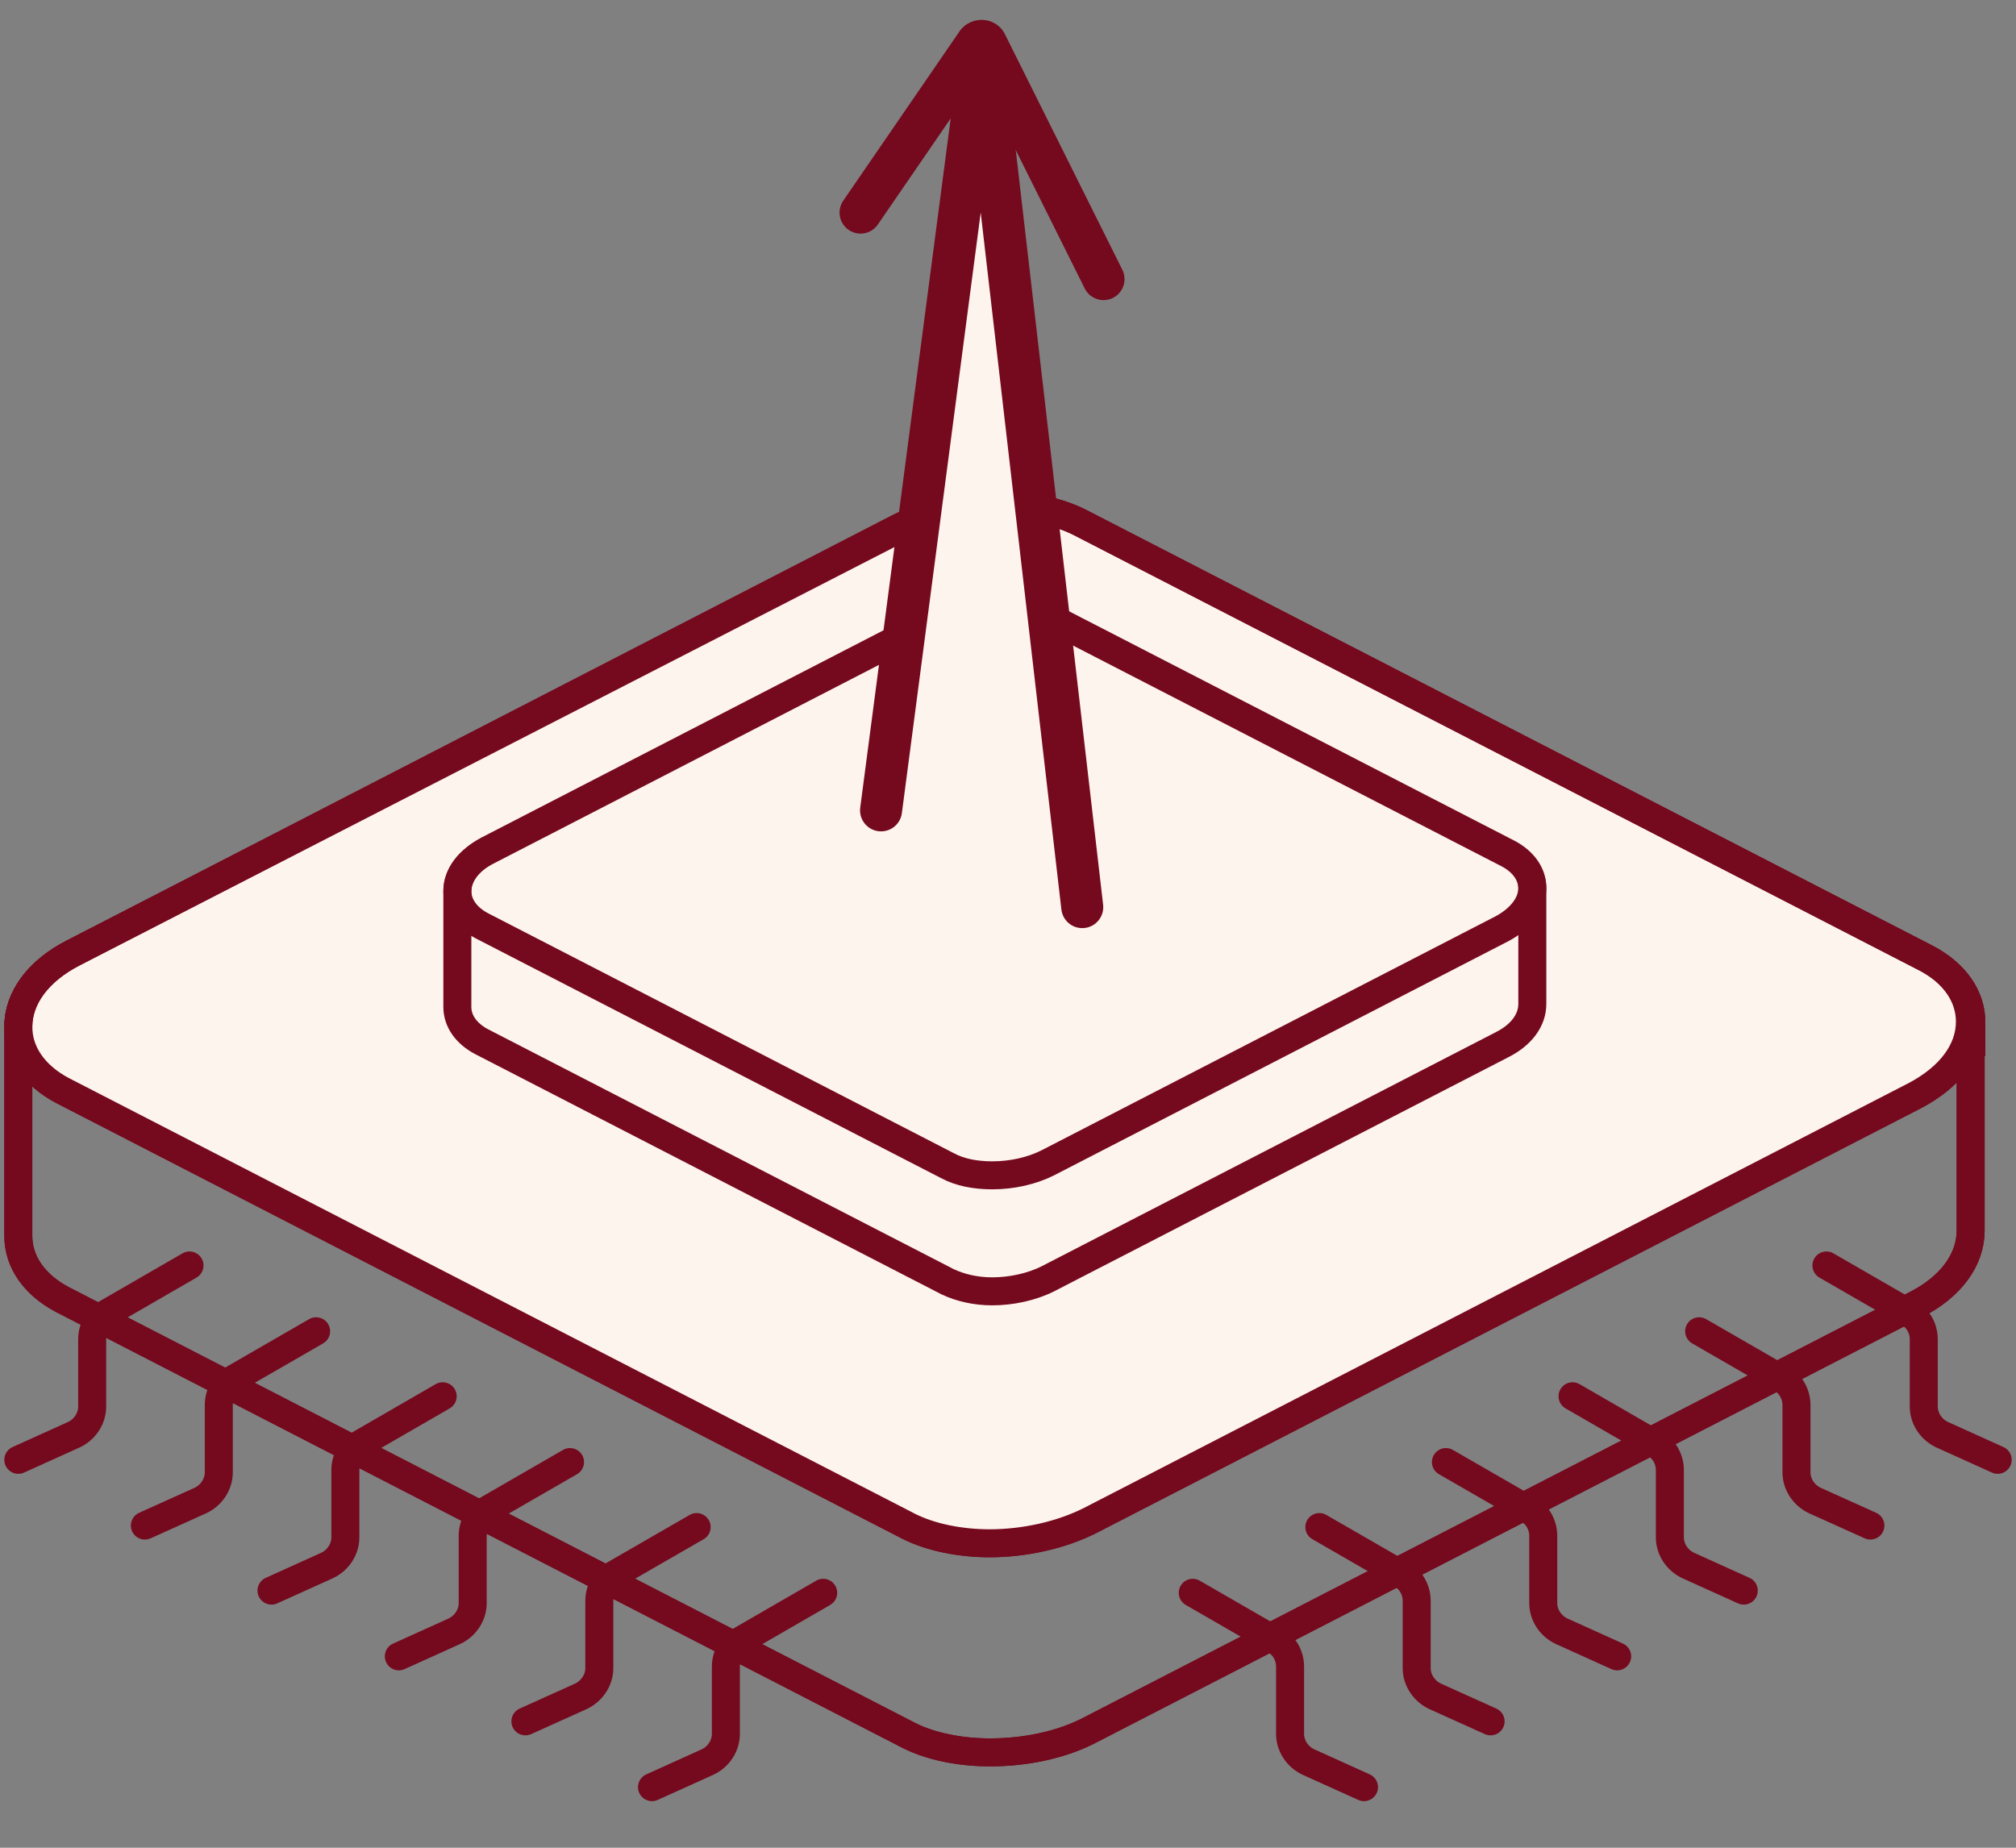 <svg xmlns="http://www.w3.org/2000/svg" width="36" height="33" viewBox="0 0 36 33" fill="none"><rect x="0" y="0" width="36" height="33" fill="#808080" stroke="none"/><g clip-path="url(#clip0_327_927)"><path d="M17.68 27.563C17.144 27.563 16.621 27.457 16.229 27.26L1.111 19.474C0.614 19.21 0.327 18.801 0.327 18.339C0.327 17.825 0.679 17.349 1.307 17.02L16.033 9.432C17 8.93 18.425 8.891 19.274 9.326L34.393 17.112C34.889 17.376 35.177 17.785 35.177 18.247C35.177 18.761 34.824 19.236 34.197 19.566L19.47 27.154C18.947 27.418 18.294 27.563 17.667 27.563H17.68Z" fill="#FDF4EE" stroke="#75091E" stroke-width="0.5" stroke-miterlimit="10"></path><path d="M35.203 18.26C35.203 17.798 34.915 17.389 34.419 17.125L19.3 9.34C18.451 8.904 17.013 8.944 16.059 9.445L1.307 17.02C0.679 17.336 0.327 17.825 0.327 18.339V22.074C0.327 22.535 0.614 22.945 1.111 23.208L16.229 30.994C16.621 31.192 17.144 31.297 17.68 31.297C18.307 31.297 18.96 31.166 19.483 30.888L34.21 23.301C34.837 22.984 35.19 22.496 35.19 21.981C35.19 21.519 35.19 18.761 35.19 18.247L35.203 18.26Z" stroke="#75091E" stroke-width="0.5" stroke-miterlimit="10"></path><path d="M17.68 27.563C17.144 27.563 16.621 27.457 16.229 27.26L1.111 19.474C0.614 19.21 0.327 18.801 0.327 18.339C0.327 17.825 0.679 17.349 1.307 17.02L16.033 9.432C17 8.93 18.425 8.891 19.274 9.326L34.393 17.112C34.889 17.376 35.177 17.785 35.177 18.247C35.177 18.761 34.824 19.236 34.197 19.566L19.47 27.154C18.947 27.418 18.294 27.563 17.667 27.563H17.68Z" fill="#FDF4EE" stroke="#75091E" stroke-width="0.5" stroke-miterlimit="10"></path><path d="M35.203 18.26C35.203 17.798 34.915 17.389 34.419 17.125L19.3 9.34C18.451 8.904 17.013 8.944 16.059 9.445L1.307 17.02C0.679 17.336 0.327 17.825 0.327 18.339V22.074C0.327 22.535 0.614 22.945 1.111 23.208L16.229 30.994C16.621 31.192 17.144 31.297 17.68 31.297C18.307 31.297 18.96 31.166 19.483 30.888L34.21 23.301C34.837 22.984 35.19 22.496 35.19 21.981C35.19 21.519 35.19 18.761 35.19 18.247L35.203 18.26Z" stroke="#75091E" stroke-width="0.5" stroke-miterlimit="10"></path><path d="M17.719 20.991C17.419 20.991 17.144 20.939 16.922 20.82L8.598 16.531C8.324 16.386 8.167 16.162 8.167 15.911C8.167 15.634 8.363 15.37 8.703 15.185L16.817 11.002C17.353 10.725 18.137 10.699 18.608 10.95L26.931 15.238C27.206 15.383 27.363 15.608 27.363 15.858C27.363 16.135 27.167 16.399 26.827 16.584L18.712 20.767C18.425 20.912 18.072 20.991 17.719 20.991Z" fill="#FDF4EE" stroke="#75091E" stroke-width="0.5" stroke-miterlimit="10"></path><path d="M27.363 15.871C27.363 15.621 27.206 15.396 26.931 15.251L18.608 10.963C18.137 10.725 17.353 10.738 16.817 11.015L8.703 15.199C8.363 15.37 8.167 15.634 8.167 15.924V17.983C8.167 18.234 8.324 18.458 8.598 18.603L16.922 22.892C17.144 22.997 17.419 23.063 17.719 23.063C18.059 23.063 18.425 22.984 18.712 22.839L26.827 18.656C27.167 18.484 27.363 18.22 27.363 17.93C27.363 17.679 27.363 16.162 27.363 15.871Z" stroke="#75091E" stroke-width="0.5" stroke-miterlimit="10"></path><path d="M32.615 22.601L34.079 23.446C34.249 23.538 34.353 23.723 34.353 23.921V25.122C34.353 25.333 34.484 25.531 34.68 25.623L35.673 26.072" stroke="#75091E" stroke-width="0.5" stroke-miterlimit="10" stroke-linecap="round"></path><path d="M30.342 23.776L31.805 24.62C31.975 24.713 32.08 24.898 32.08 25.096V26.296C32.08 26.507 32.21 26.705 32.406 26.798L33.4 27.246" stroke="#75091E" stroke-width="0.5" stroke-miterlimit="10" stroke-linecap="round"></path><path d="M28.081 24.937L29.545 25.782C29.714 25.874 29.819 26.059 29.819 26.257V27.457C29.819 27.669 29.95 27.867 30.146 27.959L31.139 28.408" stroke="#75091E" stroke-width="0.5" stroke-miterlimit="10" stroke-linecap="round"></path><path d="M25.82 26.112L27.284 26.956C27.454 27.049 27.558 27.233 27.558 27.431V28.632C27.558 28.843 27.689 29.041 27.885 29.133L28.878 29.582" stroke="#75091E" stroke-width="0.5" stroke-miterlimit="10" stroke-linecap="round"></path><path d="M23.56 27.273L25.024 28.117C25.194 28.21 25.298 28.394 25.298 28.592V29.793C25.298 30.004 25.429 30.202 25.625 30.295L26.618 30.743" stroke="#75091E" stroke-width="0.5" stroke-miterlimit="10" stroke-linecap="round"></path><path d="M21.299 28.447L22.763 29.292C22.933 29.384 23.037 29.569 23.037 29.767V30.968C23.037 31.179 23.168 31.377 23.364 31.469L24.357 31.918" stroke="#75091E" stroke-width="0.5" stroke-miterlimit="10" stroke-linecap="round"></path><path d="M3.384 22.601L1.921 23.446C1.751 23.538 1.646 23.723 1.646 23.921V25.122C1.646 25.333 1.516 25.531 1.32 25.623L0.327 26.072" stroke="#75091E" stroke-width="0.5" stroke-miterlimit="10" stroke-linecap="round"></path><path d="M5.645 23.776L4.182 24.62C4.012 24.713 3.907 24.898 3.907 25.096V26.296C3.907 26.507 3.777 26.705 3.581 26.798L2.587 27.246" stroke="#75091E" stroke-width="0.5" stroke-miterlimit="10" stroke-linecap="round"></path><path d="M7.905 24.937L6.442 25.782C6.272 25.874 6.167 26.059 6.167 26.257V27.457C6.167 27.669 6.037 27.867 5.841 27.959L4.848 28.408" stroke="#75091E" stroke-width="0.5" stroke-miterlimit="10" stroke-linecap="round"></path><path d="M10.179 26.112L8.716 26.956C8.546 27.049 8.441 27.233 8.441 27.431V28.632C8.441 28.843 8.311 29.041 8.115 29.133L7.122 29.582" stroke="#75091E" stroke-width="0.5" stroke-miterlimit="10" stroke-linecap="round"></path><path d="M12.44 27.273L10.976 28.117C10.807 28.21 10.702 28.394 10.702 28.592V29.793C10.702 30.004 10.571 30.202 10.375 30.295L9.382 30.743" stroke="#75091E" stroke-width="0.5" stroke-miterlimit="10" stroke-linecap="round"></path><path d="M14.7 28.447L13.237 29.292C13.067 29.384 12.962 29.569 12.962 29.767V30.968C12.962 31.179 12.832 31.377 12.636 31.469L11.643 31.918" stroke="#75091E" stroke-width="0.5" stroke-miterlimit="10" stroke-linecap="round"></path><path d="M19.326 16.201L17.536 0.736L15.733 14.473" fill="#FDF4EE"></path><path d="M19.326 16.201L17.536 0.736L15.733 14.473" stroke="#75091E" stroke-width="0.75" stroke-linecap="round" stroke-linejoin="round"></path><path d="M15.367 3.797L17.432 0.789C17.471 0.709 17.589 0.709 17.615 0.789L19.706 4.985" stroke="#75091E" stroke-width="0.75" stroke-miterlimit="10" stroke-linecap="round"></path></g><defs><clipPath id="clip0_327_927"><rect width="36" height="32" fill="white" transform="translate(0 0.234)"></rect></clipPath></defs></svg>